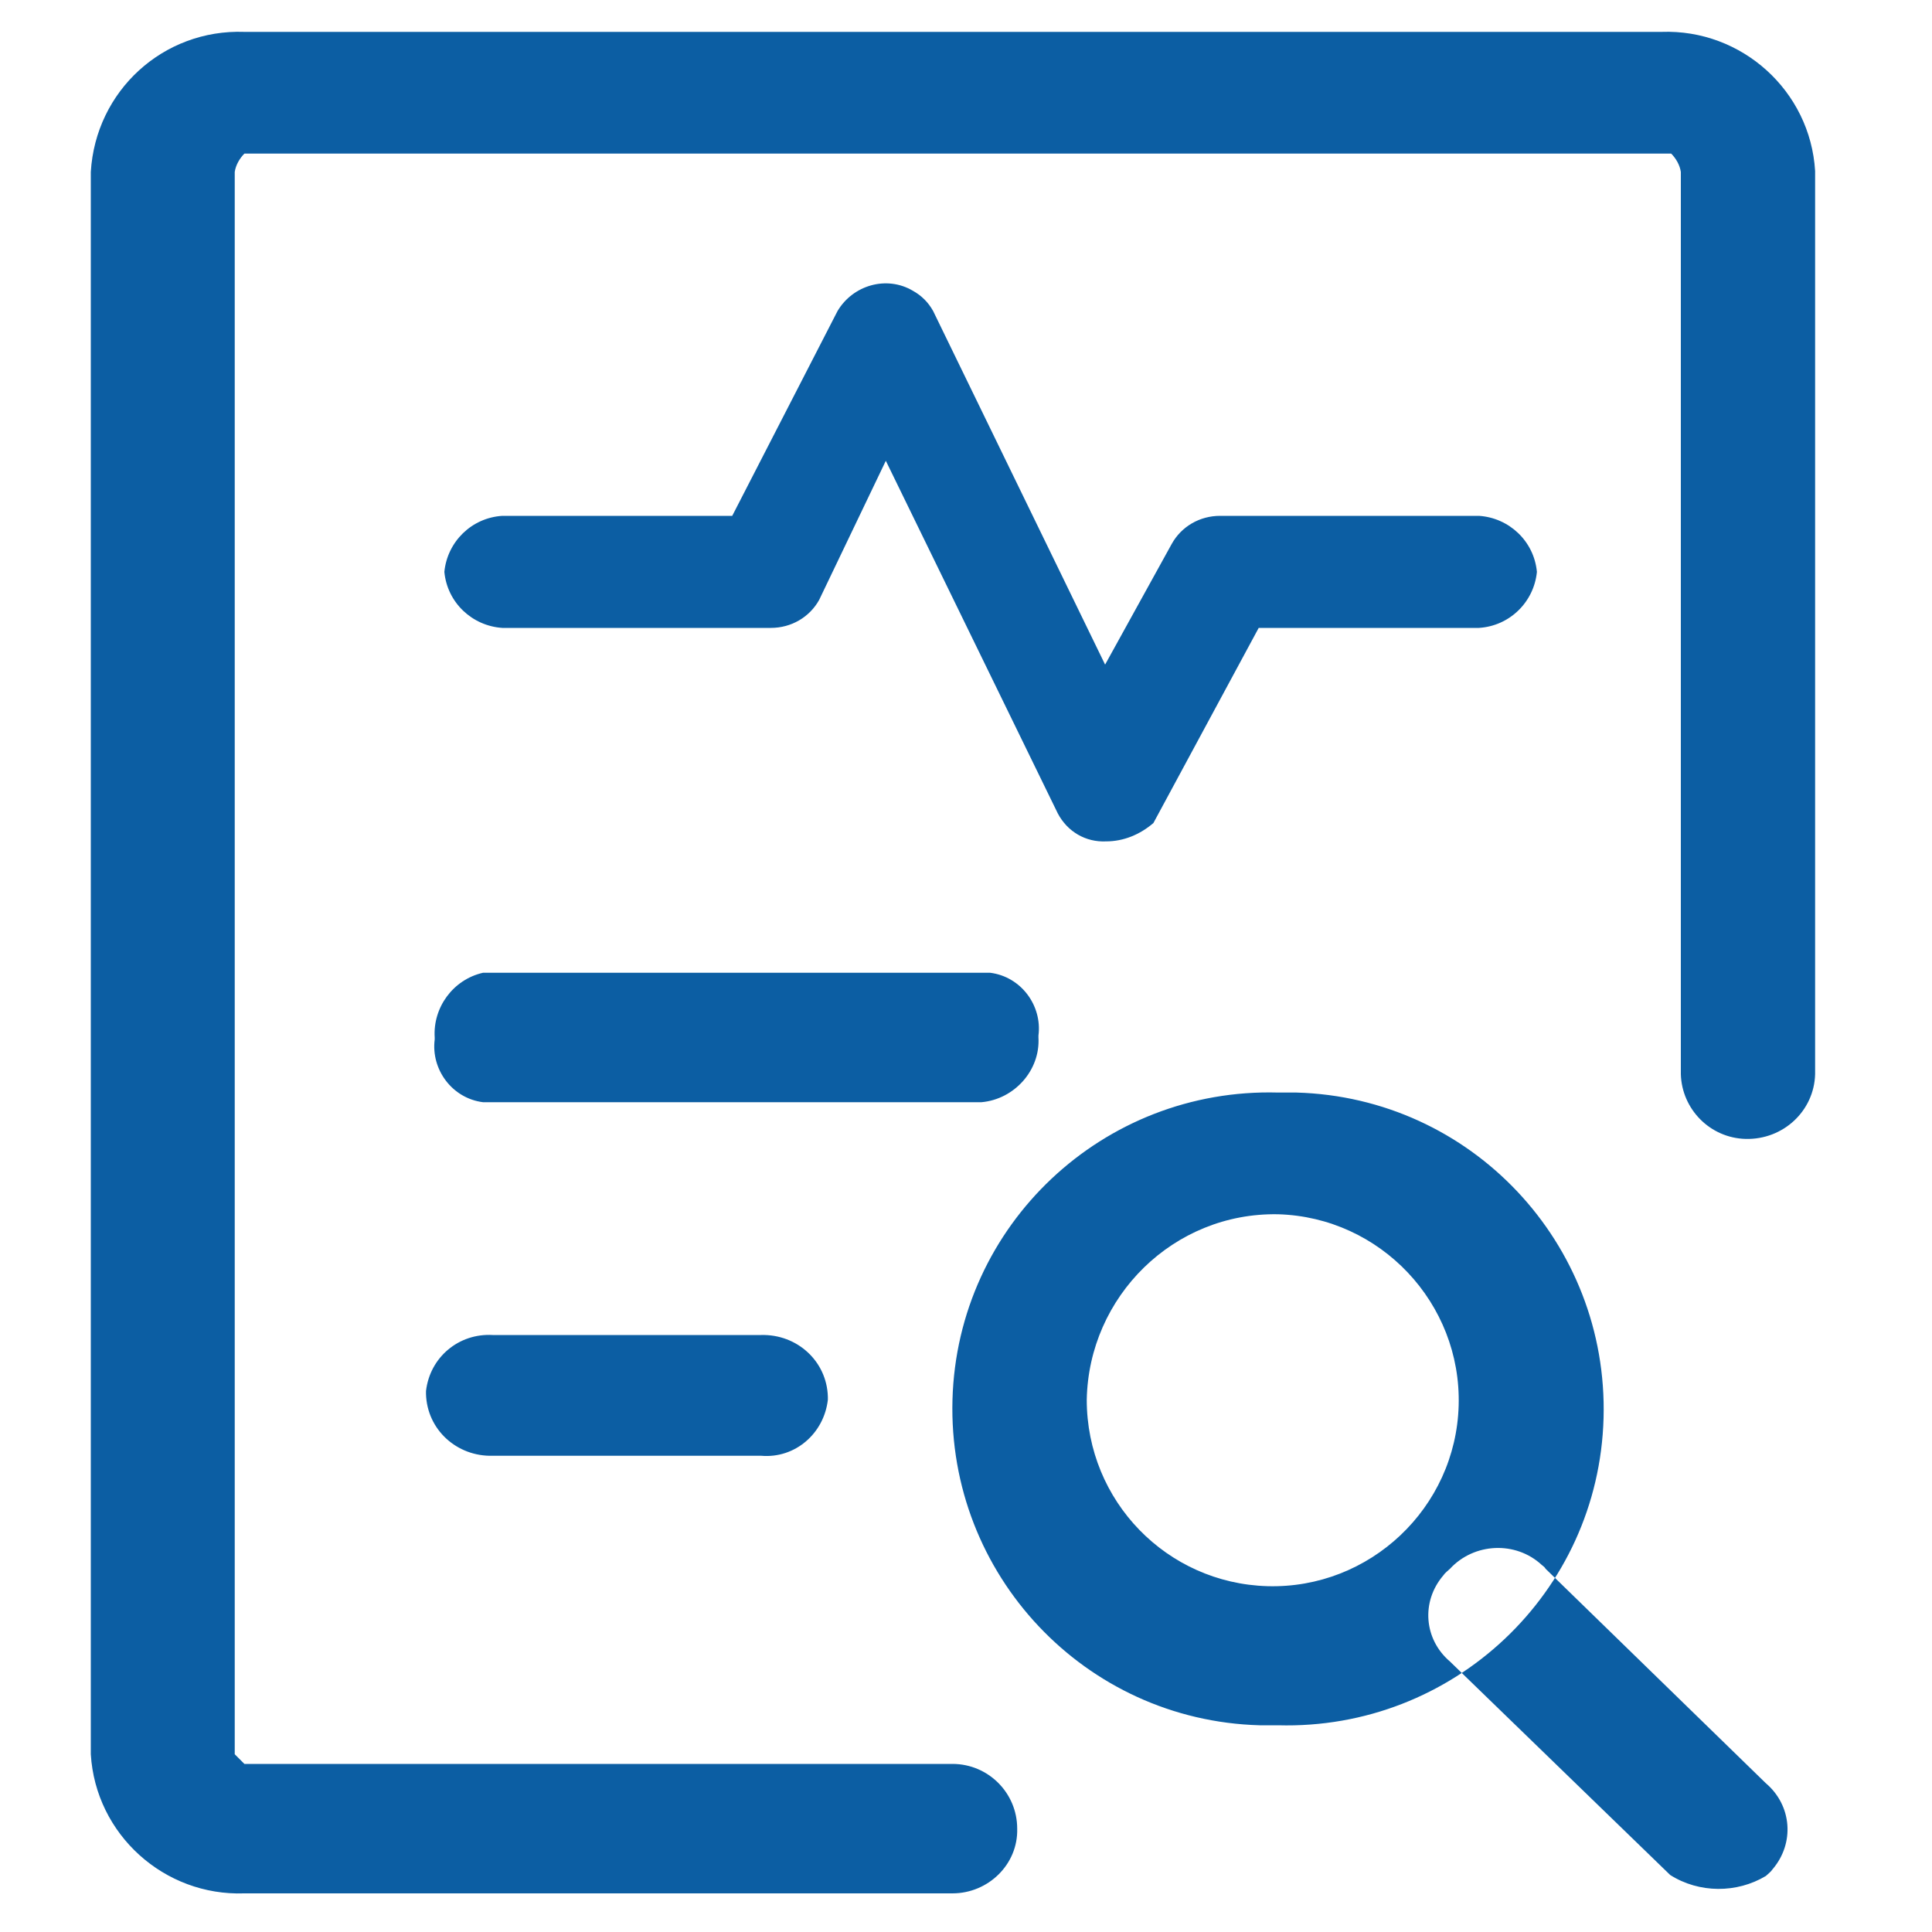 <?xml version="1.0" standalone="no"?><!DOCTYPE svg PUBLIC "-//W3C//DTD SVG 1.1//EN" "http://www.w3.org/Graphics/SVG/1.1/DTD/svg11.dtd"><svg t="1698114709594" class="icon" viewBox="0 0 1024 1024" version="1.1" xmlns="http://www.w3.org/2000/svg" p-id="1497" xmlns:xlink="http://www.w3.org/1999/xlink" width="200" height="200"><path d="M504.832 1003.52H129.536c-42.496 1.536-78.848-31.232-81.408-73.728V91.136C50.688 48.128 86.528 15.36 129.536 16.896H880.64c42.496-1.536 78.848 31.232 81.408 73.728v478.72c-0.512 19.456-16.896 34.816-36.864 34.304-18.944-0.512-33.792-15.872-34.304-34.304V91.136c-0.512-3.584-2.56-7.168-5.12-9.728H129.536c-2.56 2.56-4.608 6.144-5.12 9.728v838.656l5.12 5.12h375.296c18.944 0 34.304 15.36 34.304 34.304 0.512 18.944-15.36 34.304-34.304 34.304z m15.36-419.328H256c-16.384-2.048-27.648-17.408-25.6-33.28v-1.024c-1.024-15.872 9.728-30.72 25.6-34.304h268.8c16.384 2.048 27.648 17.408 25.6 33.28v1.024c1.024 17.408-12.8 32.768-30.208 34.304z m-116.736 187.392H261.12c-18.944 0.512-34.816-13.824-35.328-32.768v-1.536c2.048-17.92 17.408-30.72 35.328-29.696h142.336c18.944-0.512 34.816 13.824 35.328 32.768v1.536c-2.048 17.92-17.408 31.232-35.328 29.696z m481.792 222.208L768.512 880.64c-13.824-11.776-15.36-31.744-3.584-45.568 1.024-1.536 2.56-2.56 3.584-3.584 12.8-13.824 34.816-14.848 48.64-2.048 0.512 0.512 1.536 1.024 2.048 2.048l116.736 113.664c13.824 11.776 15.36 31.744 3.584 45.568-1.024 1.536-2.56 2.56-3.584 3.584-15.36 9.216-35.328 9.216-50.688-0.512z m-207.872-350.208c54.272 1.536 97.28 47.104 95.744 101.376-1.536 54.272-47.104 97.28-101.376 95.744-53.248-1.536-95.744-45.056-95.744-98.816 1.024-54.784 46.08-99.328 101.376-98.304m0-64.512c-92.672-2.56-169.984 70.144-172.544 162.816s70.144 169.984 162.816 172.544h9.728c92.672 2.56 169.984-70.144 172.544-162.816s-70.144-169.984-162.816-172.544h-9.728z m-91.136-133.12c-10.752 0.512-20.48-5.12-25.6-14.848L469.504 244.224l-35.328 73.728c-5.12 9.216-14.848 14.848-25.6 14.848H266.24c-15.872-1.024-29.184-13.312-30.72-29.696 1.536-15.872 14.336-28.672 30.72-29.696h121.856l55.808-108.544c8.192-13.824 26.112-18.944 39.936-10.752 4.608 2.56 8.192 6.144 10.752 10.752l91.136 187.392 35.328-64c5.12-9.216 14.848-14.848 25.6-14.848h137.216c15.872 1.024 29.184 13.312 30.72 29.696-1.536 15.872-14.336 28.672-30.72 29.696h-116.736l-55.808 103.424c-7.168 6.144-15.872 9.728-25.088 9.728z" p-id="1498" fill="#0c5ea3"></path></svg>